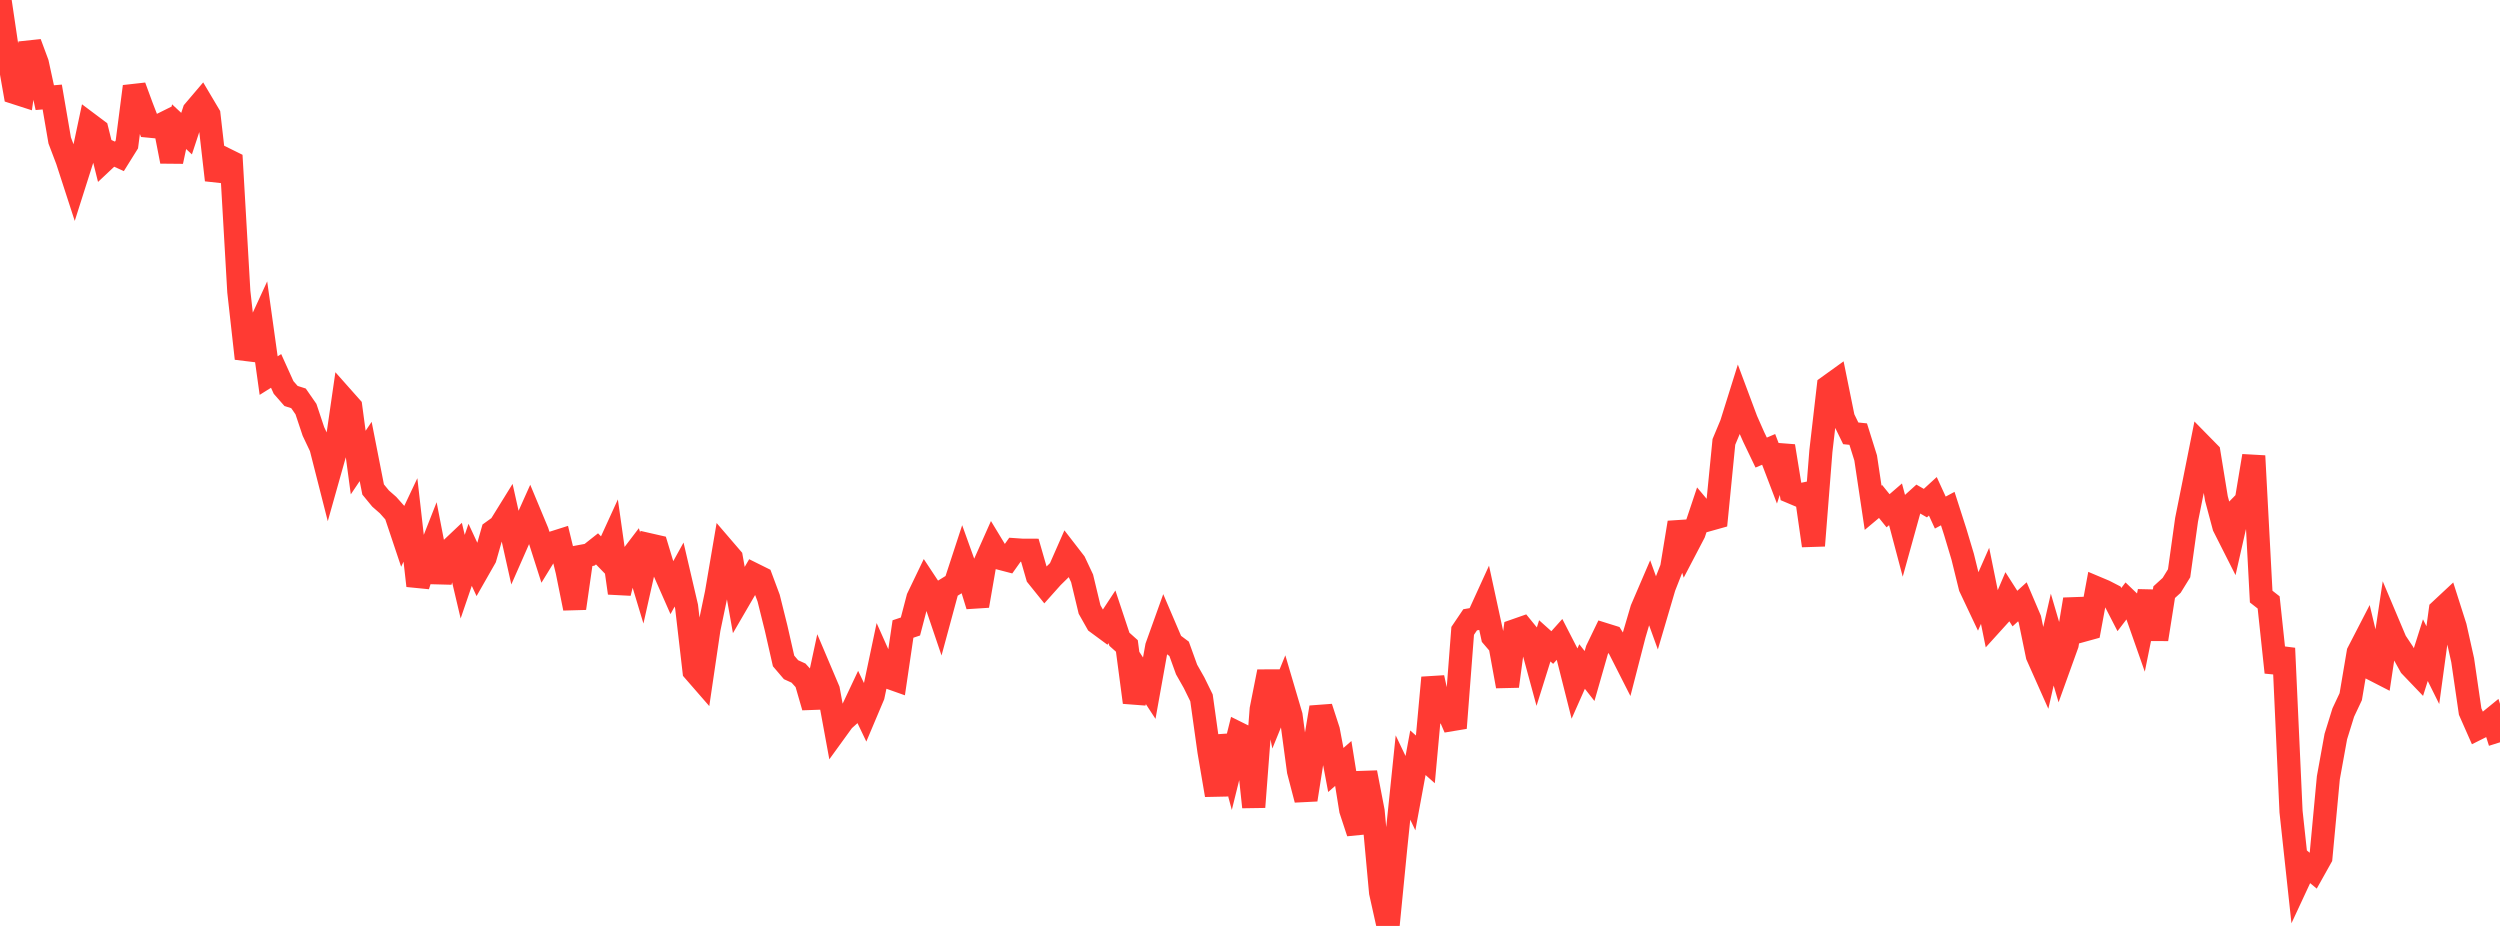 <?xml version="1.0" standalone="no"?>
<!DOCTYPE svg PUBLIC "-//W3C//DTD SVG 1.1//EN" "http://www.w3.org/Graphics/SVG/1.1/DTD/svg11.dtd">

<svg width="135" height="50" viewBox="0 0 135 50" preserveAspectRatio="none" 
  xmlns="http://www.w3.org/2000/svg"
  xmlns:xlink="http://www.w3.org/1999/xlink">


<polyline points="0.0, 0.0 0.403, 2.72 0.806, 5.004 1.209, 5.134 1.612, 2.327 2.015, 3.413 2.418, 5.273 2.821, 5.239 3.224, 7.585 3.627, 8.647 4.03, 9.888 4.433, 8.621 4.836, 6.719 5.239, 7.021 5.642, 8.639 6.045, 8.26 6.448, 8.444 6.851, 7.798 7.254, 4.672 7.657, 5.769 8.06, 6.812 8.463, 6.851 8.866, 6.651 9.269, 8.717 9.672, 6.841 10.075, 7.216 10.478, 5.995 10.881, 5.521 11.284, 6.201 11.687, 9.722 12.09, 8.559 12.493, 8.758 12.896, 15.747 13.299, 19.359 13.701, 18.268 14.104, 17.393 14.507, 20.282 14.91, 20.03 15.313, 20.922 15.716, 21.382 16.119, 21.511 16.522, 22.092 16.925, 23.299 17.328, 24.149 17.731, 25.732 18.134, 24.302 18.537, 21.521 18.94, 21.975 19.343, 24.979 19.746, 24.379 20.149, 26.432 20.552, 26.922 20.955, 27.275 21.358, 27.728 21.761, 28.931 22.164, 28.077 22.567, 31.628 22.97, 30.371 23.373, 29.347 23.776, 31.426 24.179, 29.813 24.582, 29.432 24.985, 31.141 25.388, 29.96 25.791, 30.828 26.194, 30.121 26.597, 28.704 27.0, 28.414 27.403, 27.763 27.806, 29.567 28.209, 28.651 28.612, 27.752 29.015, 28.719 29.418, 29.98 29.821, 29.323 30.224, 29.195 30.627, 30.849 31.03, 32.848 31.433, 30.033 31.836, 29.958 32.239, 29.639 32.642, 30.054 33.045, 29.172 33.448, 32.023 33.851, 30.404 34.254, 29.875 34.657, 31.212 35.06, 29.417 35.463, 29.509 35.866, 30.84 36.269, 31.755 36.672, 31.025 37.075, 32.754 37.478, 36.231 37.881, 36.694 38.284, 33.961 38.687, 32.028 39.09, 29.659 39.493, 30.128 39.896, 32.401 40.299, 31.708 40.701, 31.017 41.104, 31.217 41.507, 32.299 41.91, 33.917 42.313, 35.691 42.716, 36.164 43.119, 36.347 43.522, 36.79 43.925, 38.184 44.328, 36.31 44.731, 37.26 45.134, 39.454 45.537, 38.898 45.94, 38.536 46.343, 37.681 46.746, 38.523 47.149, 37.569 47.552, 35.658 47.955, 36.561 48.358, 36.704 48.761, 33.966 49.164, 33.831 49.567, 32.291 49.97, 31.452 50.373, 32.062 50.776, 33.252 51.179, 31.764 51.582, 31.516 51.985, 30.285 52.388, 31.407 52.791, 32.713 53.194, 30.388 53.597, 29.482 54.0, 30.147 54.403, 30.252 54.806, 29.685 55.209, 29.713 55.612, 29.714 56.015, 31.115 56.418, 31.616 56.821, 31.165 57.224, 30.769 57.627, 29.853 58.03, 30.374 58.433, 31.231 58.836, 32.911 59.239, 33.625 59.642, 33.922 60.045, 33.308 60.448, 34.521 60.851, 34.881 61.254, 37.927 61.657, 36.545 62.06, 37.161 62.463, 34.917 62.866, 33.793 63.269, 34.736 63.672, 35.037 64.075, 36.153 64.478, 36.863 64.881, 37.685 65.284, 40.568 65.687, 42.934 66.09, 39.745 66.493, 41.241 66.896, 39.616 67.299, 39.816 67.701, 43.581 68.104, 38.301 68.507, 36.268 68.91, 38.266 69.313, 37.276 69.716, 38.641 70.119, 41.637 70.522, 43.184 70.925, 40.624 71.328, 38.199 71.731, 39.44 72.134, 41.579 72.537, 41.227 72.94, 43.739 73.343, 44.964 73.746, 41.717 74.149, 43.807 74.552, 48.19 74.955, 50.0 75.358, 45.89 75.761, 41.986 76.164, 42.831 76.567, 40.648 76.97, 41.006 77.373, 36.594 77.776, 38.443 78.179, 38.374 78.582, 39.311 78.985, 34.066 79.388, 33.469 79.791, 33.399 80.194, 32.516 80.597, 34.375 81.0, 34.846 81.403, 37.057 81.806, 34.052 82.209, 33.911 82.612, 34.406 83.015, 35.891 83.418, 34.606 83.821, 34.967 84.224, 34.518 84.627, 35.303 85.03, 36.901 85.433, 35.992 85.836, 36.505 86.239, 35.096 86.642, 34.261 87.045, 34.387 87.448, 35.032 87.851, 35.826 88.254, 34.263 88.657, 32.892 89.06, 31.954 89.463, 33.067 89.866, 31.698 90.269, 30.672 90.672, 28.219 91.075, 29.551 91.478, 28.781 91.881, 27.577 92.284, 28.057 92.687, 27.944 93.09, 23.863 93.493, 22.899 93.896, 21.611 94.299, 22.689 94.701, 23.599 95.104, 24.439 95.507, 24.267 95.91, 25.322 96.313, 24.089 96.716, 26.568 97.119, 26.738 97.522, 26.654 97.925, 29.465 98.328, 24.358 98.731, 20.874 99.134, 20.584 99.537, 22.572 99.94, 23.4 100.343, 23.442 100.746, 24.729 101.149, 27.42 101.552, 27.082 101.955, 27.581 102.358, 27.233 102.761, 28.754 103.164, 27.301 103.567, 26.937 103.97, 27.169 104.373, 26.8 104.776, 27.679 105.179, 27.464 105.582, 28.719 105.985, 30.063 106.388, 31.699 106.791, 32.551 107.194, 31.635 107.597, 33.622 108.0, 33.177 108.403, 32.232 108.806, 32.863 109.209, 32.497 109.612, 33.442 110.015, 35.401 110.418, 36.306 110.821, 34.538 111.224, 35.912 111.627, 34.793 112.03, 32.367 112.433, 34.051 112.836, 33.94 113.239, 31.758 113.642, 31.928 114.045, 32.135 114.448, 32.917 114.851, 32.388 115.254, 32.775 115.657, 33.923 116.06, 31.934 116.463, 34.522 116.866, 31.977 117.269, 31.61 117.672, 30.957 118.075, 28.067 118.478, 26.061 118.881, 24.04 119.284, 24.45 119.687, 26.921 120.09, 28.429 120.493, 29.226 120.896, 27.447 121.299, 27.035 121.701, 24.62 122.104, 32.216 122.507, 32.531 122.91, 36.309 123.313, 35.007 123.716, 43.825 124.119, 47.559 124.522, 46.693 124.925, 47.026 125.328, 46.305 125.731, 41.998 126.134, 39.774 126.537, 38.477 126.94, 37.621 127.343, 35.235 127.746, 34.454 128.149, 36.142 128.552, 36.349 128.955, 33.675 129.358, 34.629 129.761, 35.235 130.164, 35.963 130.567, 36.384 130.97, 35.108 131.373, 35.919 131.776, 32.96 132.179, 32.584 132.582, 33.848 132.985, 35.653 133.388, 38.424 133.791, 39.337 134.194, 39.135 134.597, 38.807 135.0, 40.085" fill="none" stroke="#ff3a33" stroke-width="1.25"/>

</svg>